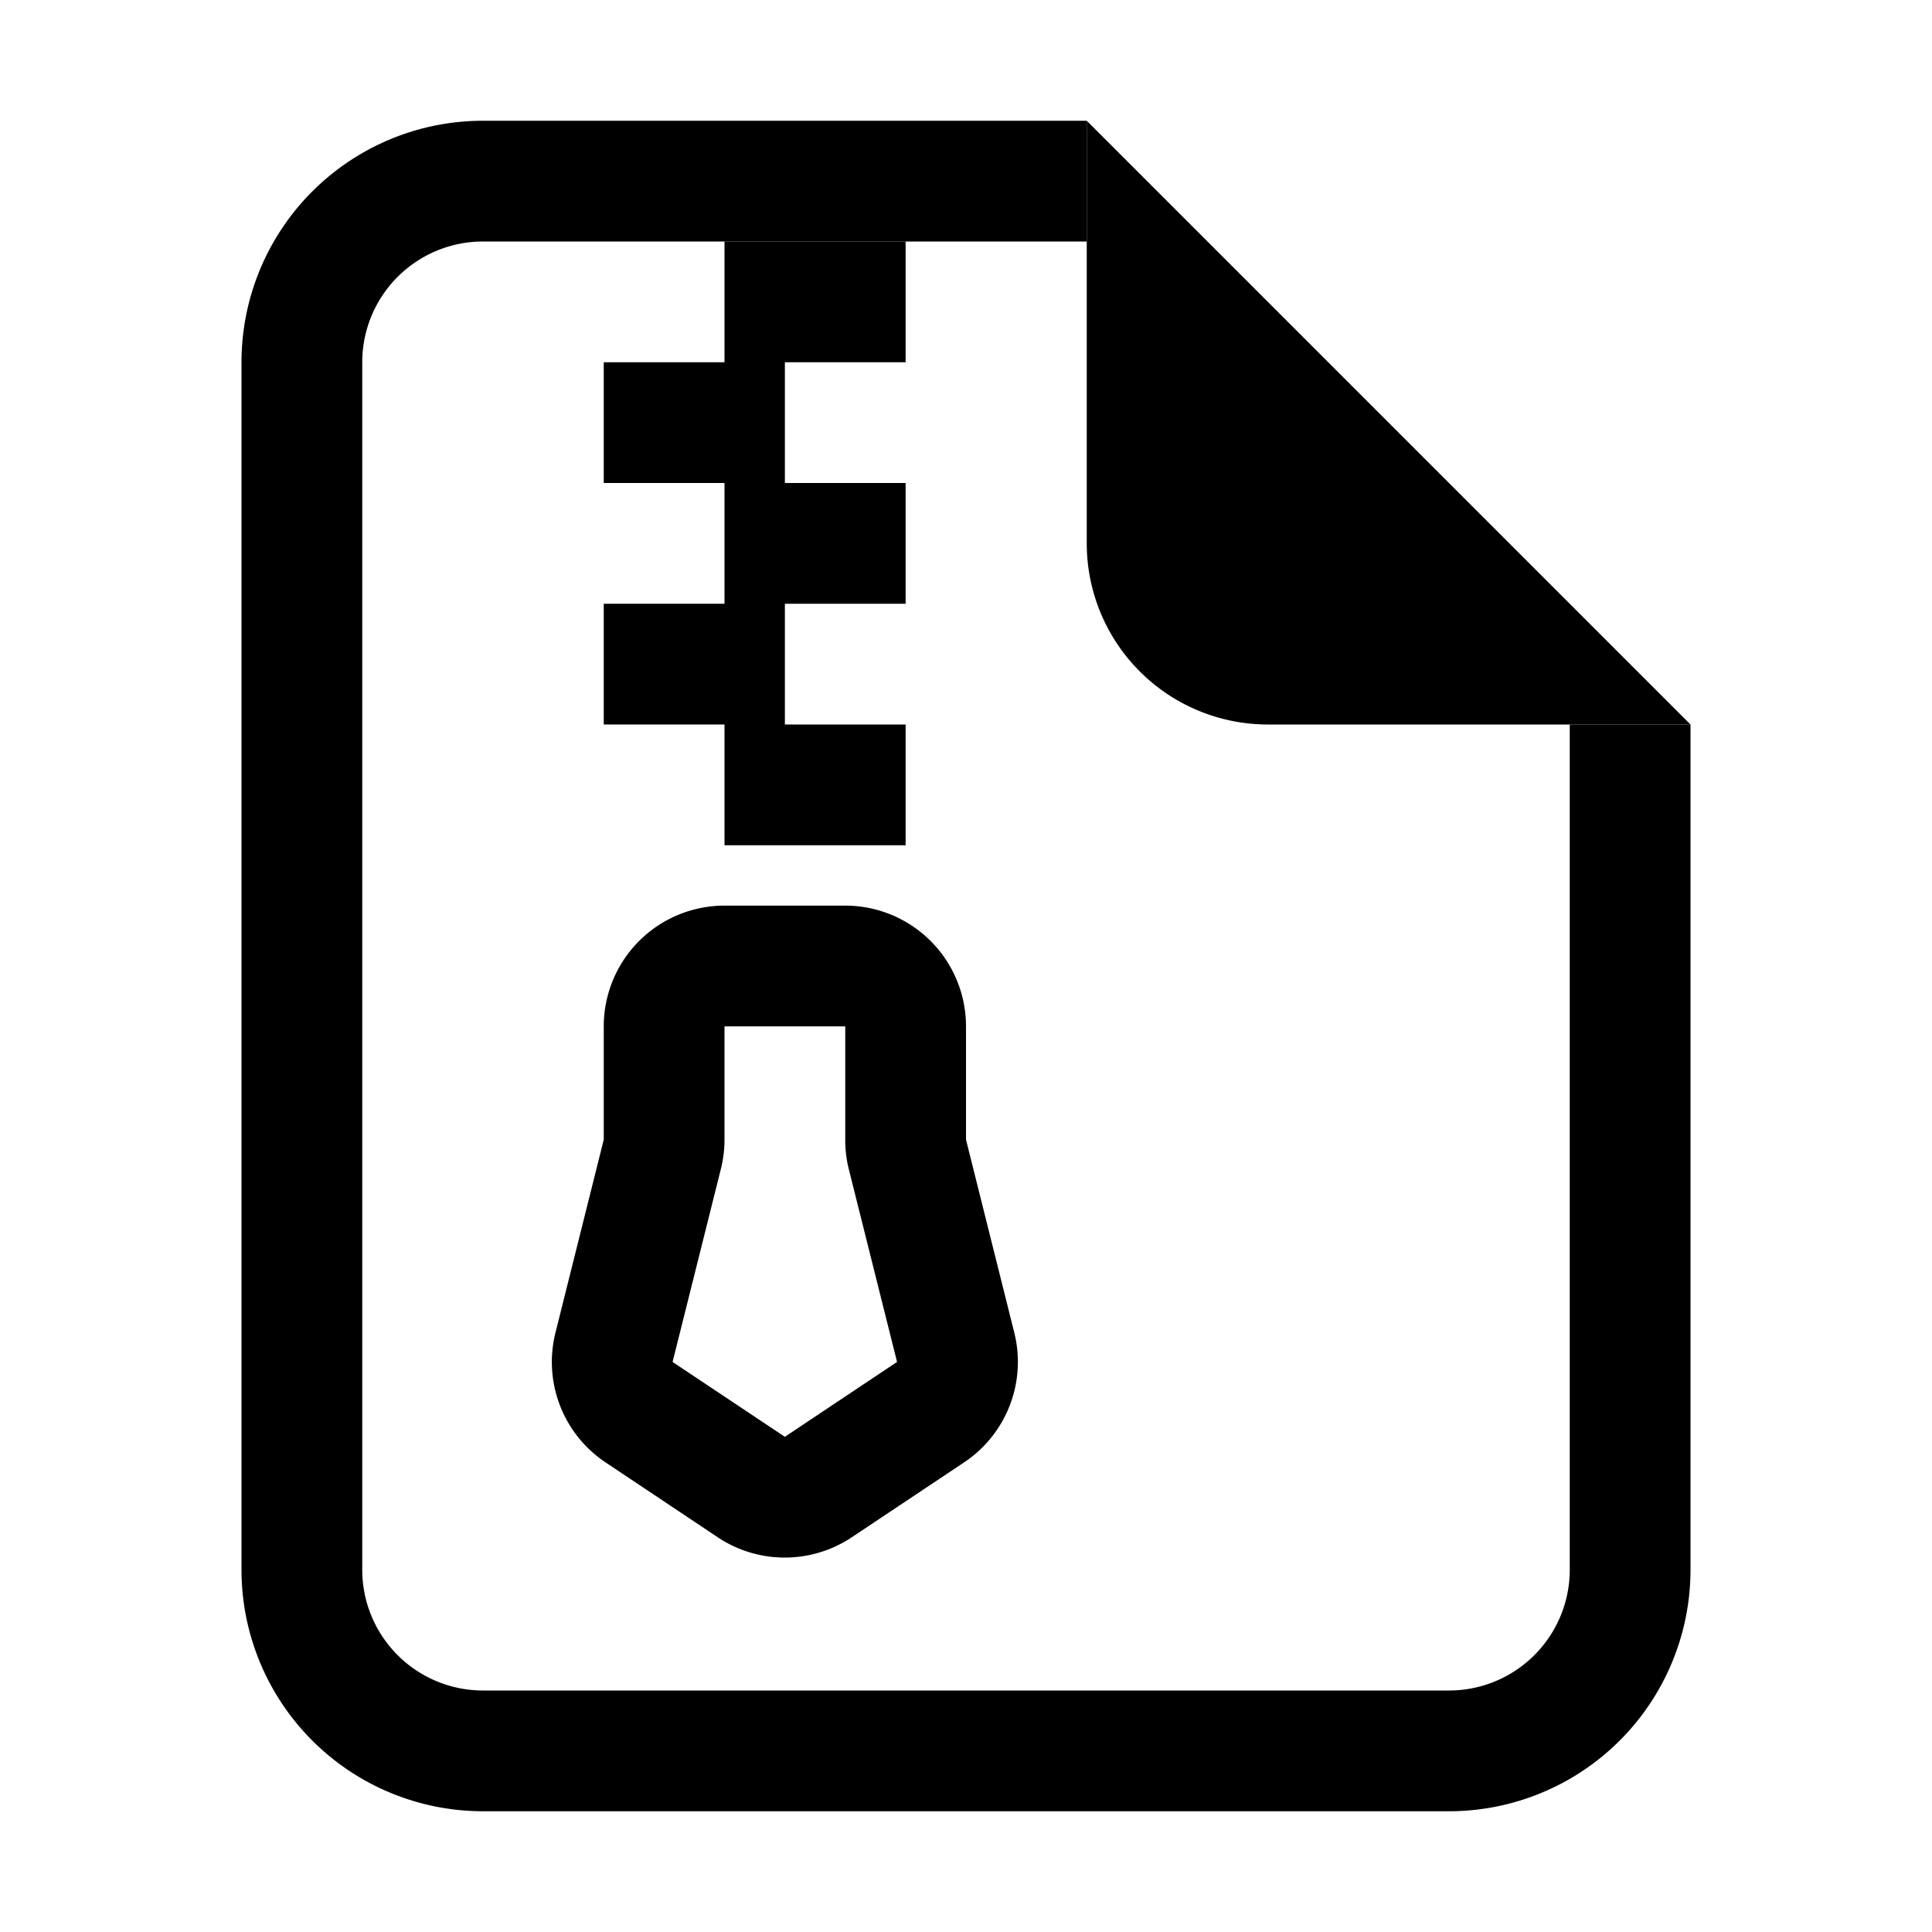 <svg class="bi bi-file-earmark-zip" width="1em" height="1em" viewBox="0 0 16 16" fill="currentColor" xmlns="http://www.w3.org/2000/svg">
  <path d="M4 1h5v1H4a1 1 0 00-1 1v10a1 1 0 001 1h8a1 1 0 001-1V6h1v7a2 2 0 01-2 2H4a2 2 0 01-2-2V3a2 2 0 012-2z"/>
  <path d="M9 4.5V1l5 5h-3.5A1.5 1.5 0 019 4.5z"/>
  <path fill-rule="evenodd" d="M5 8.5a1 1 0 011-1h1a1 1 0 011 1v.938l.4 1.599a1 1 0 01-.416 1.074l-.93.62a1 1 0 01-1.11 0l-.929-.62a1 1 0 01-.415-1.074L5 9.438V8.5zm2 0H6v.938a1 1 0 01-.03.243l-.4 1.598.93.62.929-.62-.4-1.598A1 1 0 017 9.438V8.5z" clip-rule="evenodd"/>
  <path d="M6 2h1.5v1H6zM5 3h1.5v1H5zm1 1h1.5v1H6zM5 5h1.5v1H5zm1 1h1.5v1H6V6z"/>
</svg>